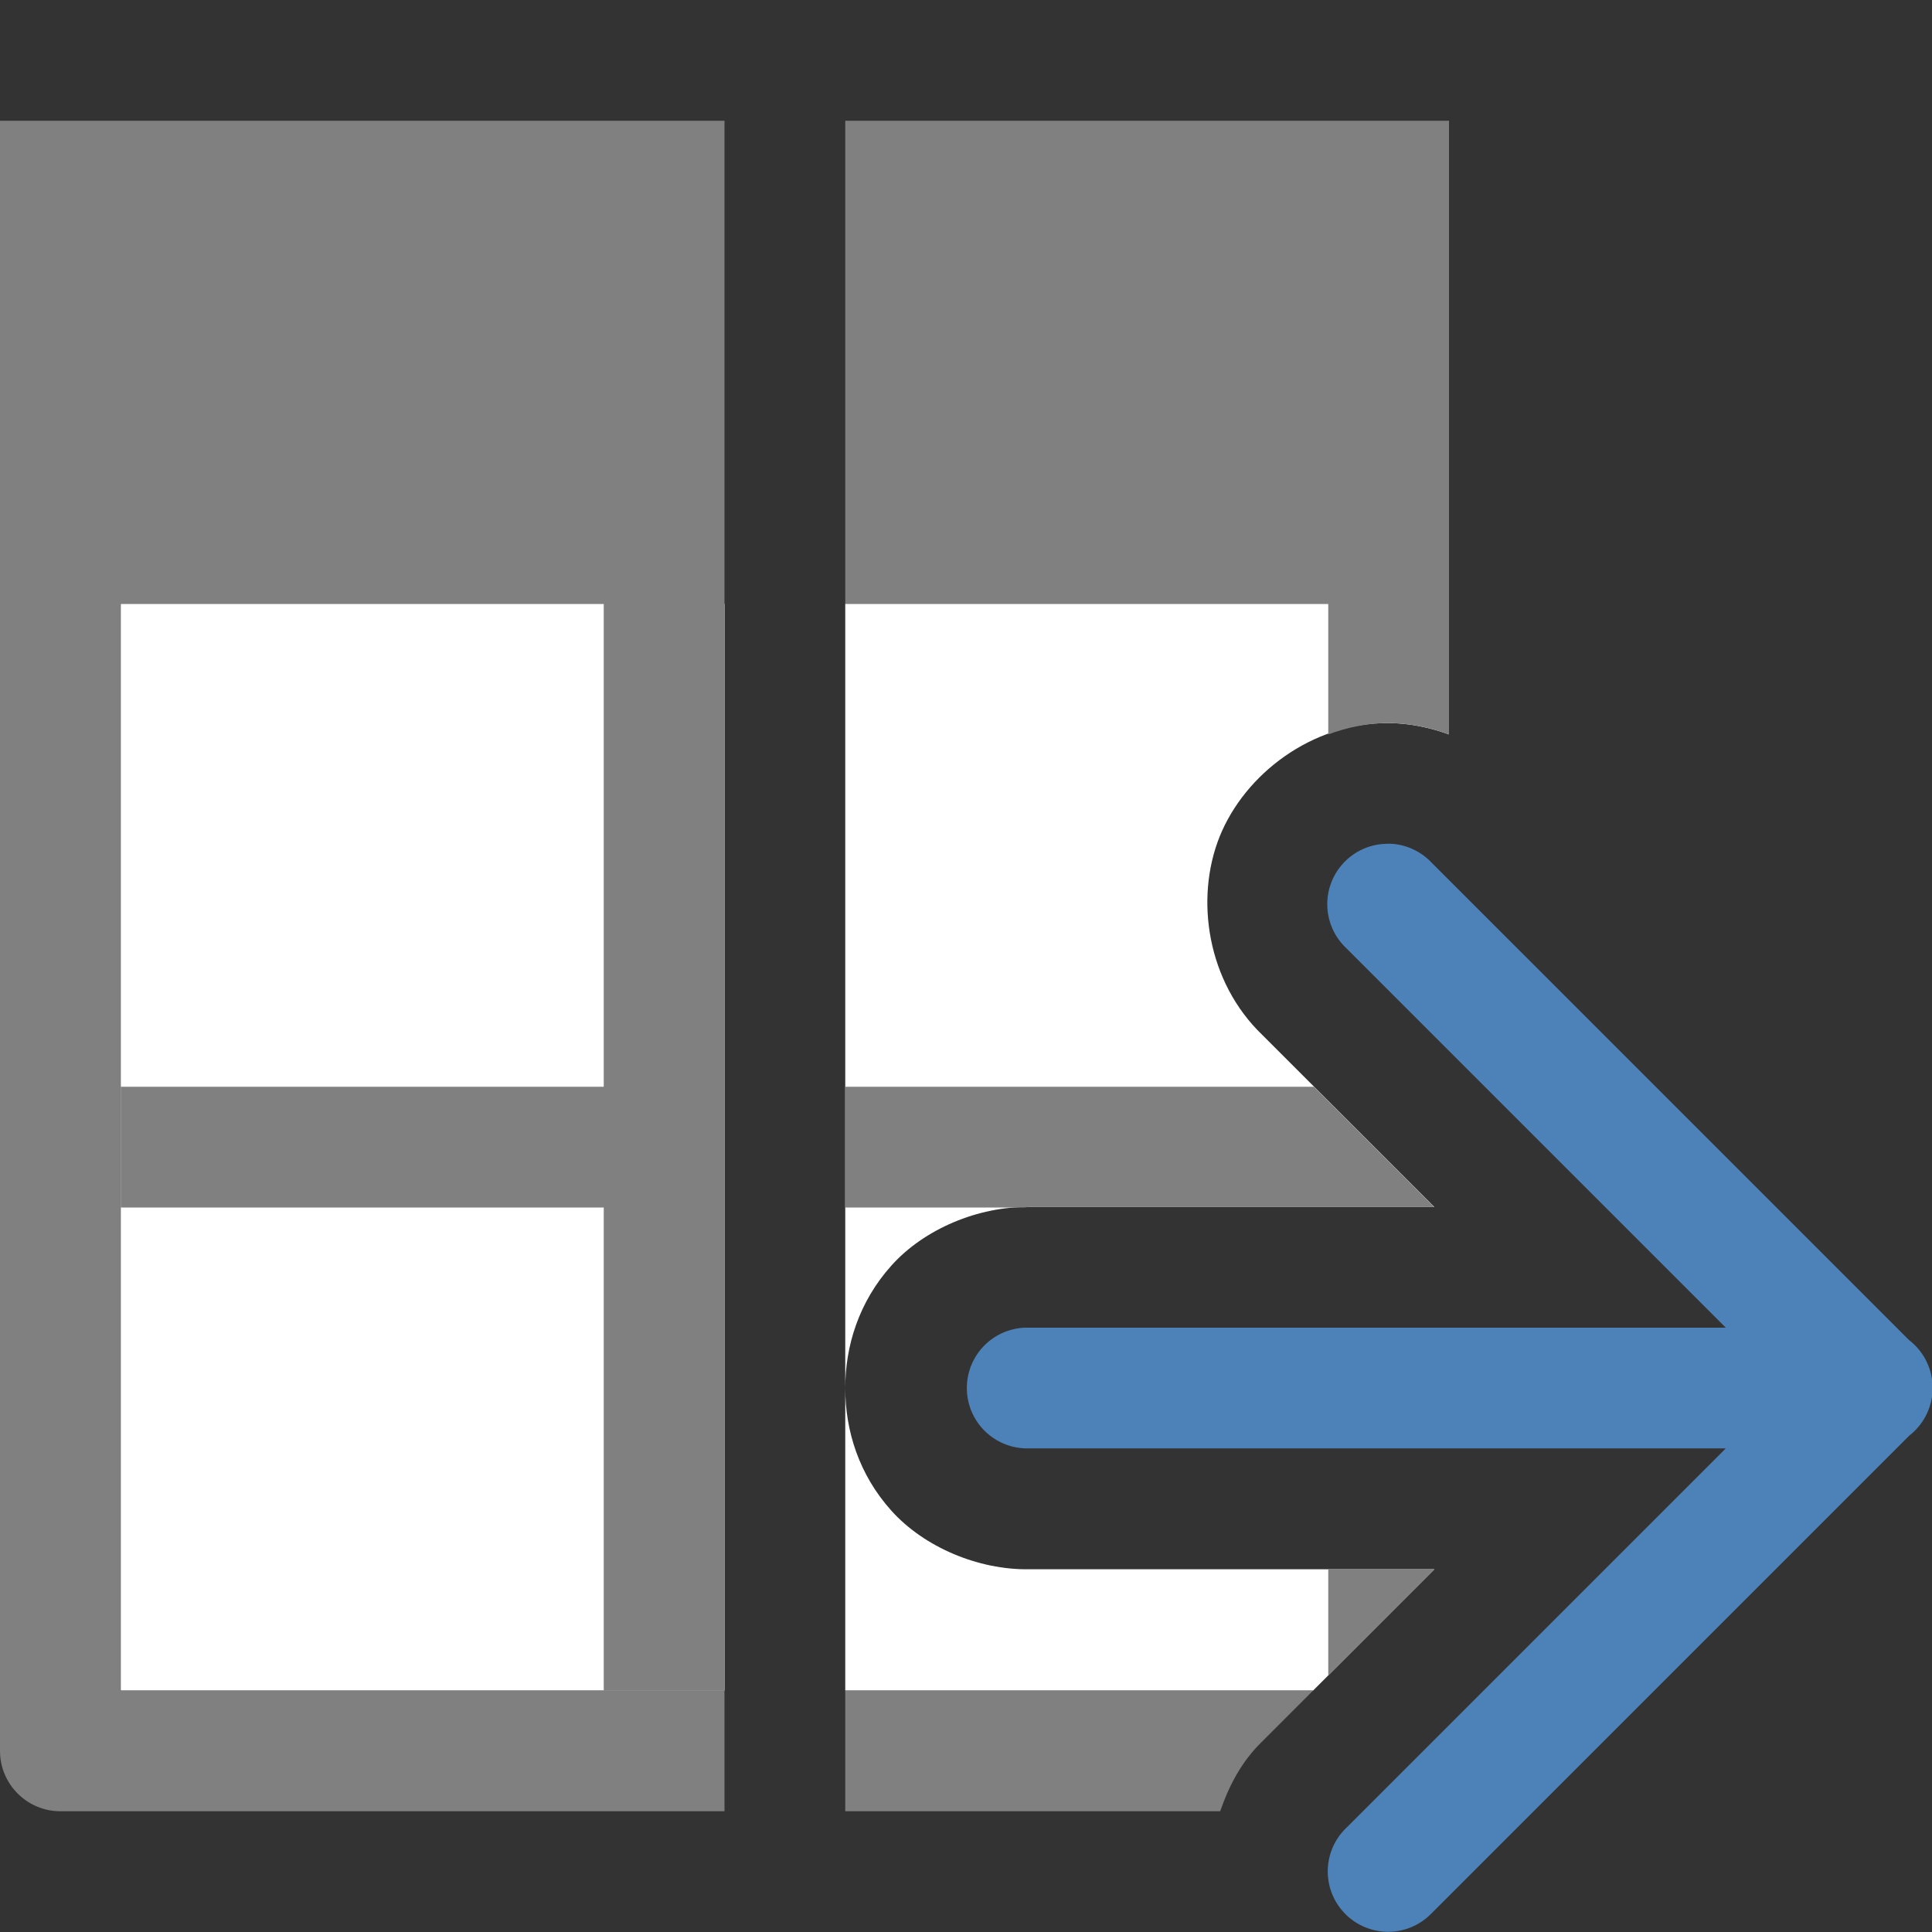 <svg viewBox="0 0 16 16" xmlns="http://www.w3.org/2000/svg"><rect x="0" y="0" width="16" height="16" fill="#333333" stroke="none"/>/&gt;<path d="m1 5v9h5v-9zm6 0v6.496c0-.349.112-.714.383-1.016s.719-.49 1.139-.484h3.357l-1.424-1.424c-.457-.438-.562-1.127-.354-1.645.209-.517.764-.942 1.396-.939.173.001.342.036.502.094v-1.082zm0 6.496v2.504h3.875l1.004-1.004h-3.357c-.42.006-.868-.183-1.139-.484s-.383-.666-.383-1.016z" fill="#fff"/><path d="m0 1v4 9.5c-0.0.276.224.5.5.5h5.5v-.998h-5.002v-9.002h4.002v4h-4v1h4v4h1v-4-1-4-4zm7 0v4h4v1.082c.157-.058.323-.094.498-.094.173.001.342.036.502.094v-1.082-4zm0 8v1h1.482c.013-0.0.026-.004.039-.004h3.357l-.996-.996zm4 3.996v.879l.879-.879zm-4 1.006v.998h3.105c.072-.209.176-.41.342-.572l.426-.426z" fill="#808080"/><path d="m11.494 6.988a.5.5 0 0 0 -.348.861l3.146 3.146h-5.785a.5.5 0 1 0 0 1h5.785l-3.146 3.146a.5.5 0 0 0 .363.857.5.5 0 0 0 .344-.15l3.961-3.961.008-.006a.5.5 0 0 0 -.012-.783l-3.957-3.957a.5.5 0 0 0 -.359-.154z" fill="#4d82b8"/></svg>